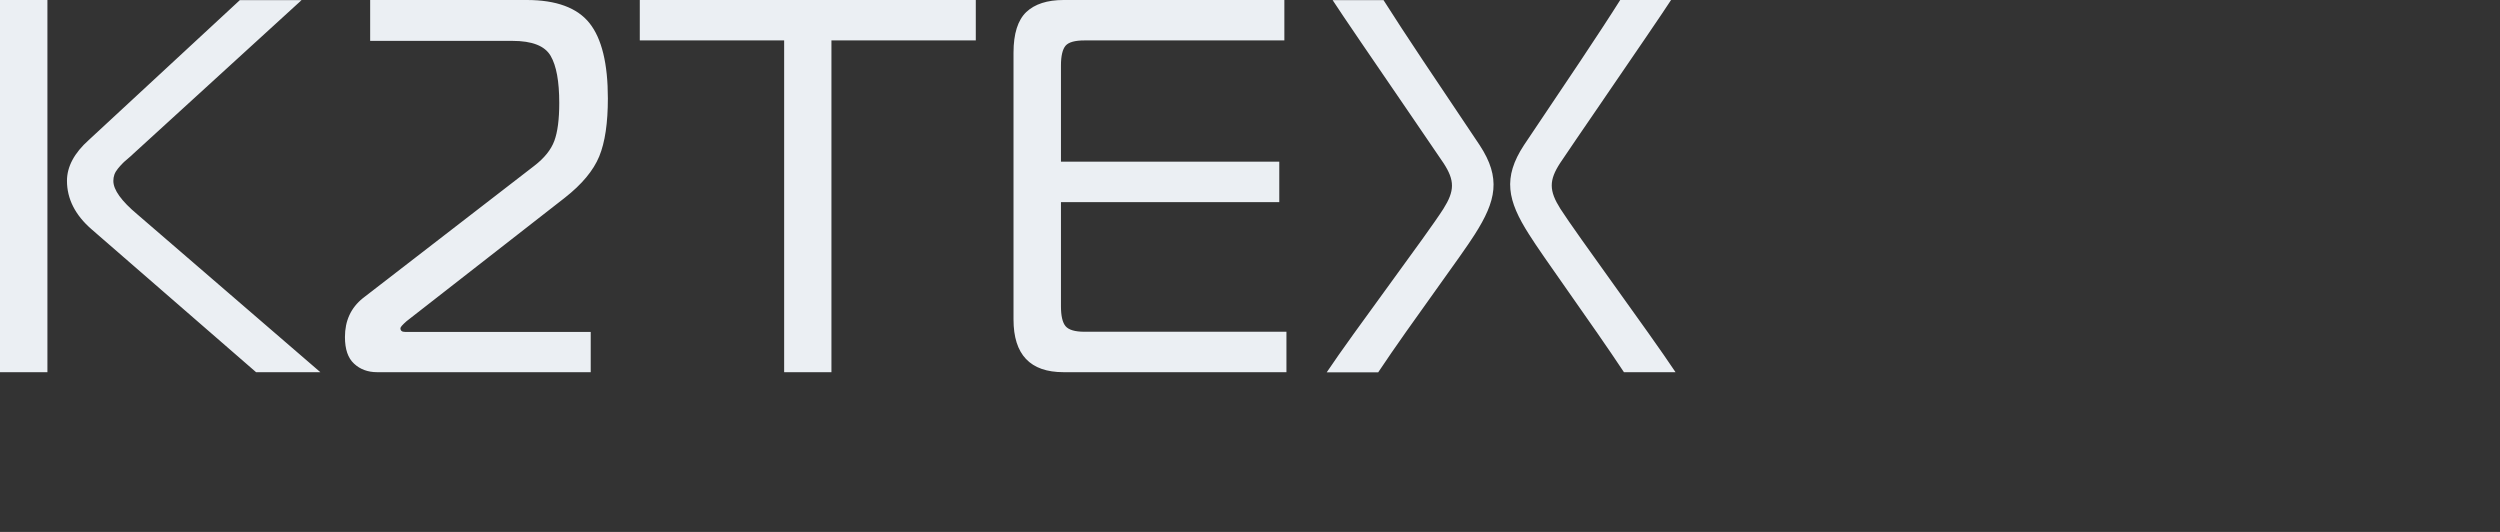 <?xml version="1.0" encoding="UTF-8"?> <svg xmlns="http://www.w3.org/2000/svg" viewBox="0 0 94.00 20.00" data-guides="{&quot;vertical&quot;:[],&quot;horizontal&quot;:[]}"><rect x="0" y="0" width="94.00" height="20.00" fill="#333333" stroke="none"/><defs></defs><path fill="#EBEFF3" stroke="none" fill-opacity="1" stroke-width="1" stroke-opacity="1" clip-rule="evenodd" color="rgb(51, 51, 51)" fill-rule="evenodd" id="tSvg81063d36be" title="Path 1" d="M0 0C0 4.665 0 9.329 0 13.994C0.594 13.994 1.189 13.994 1.783 13.994C1.783 9.329 1.783 4.665 1.783 0C1.189 0 0.594 0 0 0ZM9.628 13.994C10.434 13.994 11.239 13.994 12.045 13.994C9.751 12.016 7.458 10.039 5.165 8.061C4.564 7.558 4.262 7.137 4.262 6.804C4.262 6.722 4.273 6.646 4.301 6.564C4.329 6.489 4.374 6.412 4.436 6.337C4.497 6.261 4.553 6.202 4.598 6.155C4.634 6.113 4.689 6.067 4.758 6.008C4.775 5.993 4.793 5.978 4.811 5.962C4.907 5.881 4.974 5.822 5.013 5.781C7.122 3.856 9.23 1.931 11.338 0.006C10.565 0.006 9.791 0.006 9.017 0.006C7.125 1.758 5.234 3.509 3.342 5.261C2.792 5.752 2.518 6.266 2.518 6.798C2.518 7.476 2.826 8.084 3.437 8.616C5.501 10.409 7.564 12.201 9.628 13.994ZM14.176 13.994C16.849 13.994 19.521 13.994 22.194 13.994C22.2 13.994 22.206 13.994 22.211 13.994C22.211 13.489 22.211 12.985 22.211 12.48C19.884 12.48 17.557 12.48 15.23 12.48C15.112 12.48 15.056 12.433 15.056 12.34C15.056 12.299 15.135 12.211 15.286 12.077C17.267 10.532 19.249 8.986 21.23 7.441C21.88 6.933 22.312 6.412 22.531 5.881C22.75 5.349 22.856 4.618 22.856 3.7C22.856 2.391 22.626 1.45 22.166 0.871C21.706 0.292 20.916 0 19.806 0C17.843 0 15.88 0 13.918 0C13.918 0.512 13.918 1.025 13.918 1.537C15.701 1.537 17.484 1.537 19.267 1.537C20.008 1.537 20.484 1.724 20.703 2.099C20.922 2.473 21.028 3.063 21.028 3.876C21.028 4.489 20.966 4.963 20.843 5.296C20.72 5.629 20.467 5.945 20.086 6.237C17.938 7.895 15.791 9.553 13.643 11.212C13.194 11.574 12.97 12.059 12.97 12.673C12.97 13.129 13.082 13.462 13.312 13.673C13.542 13.889 13.834 13.994 14.176 13.994ZM31.262 13.994C30.669 13.994 30.077 13.994 29.484 13.994C29.484 9.836 29.484 5.678 29.484 1.52C27.675 1.52 25.865 1.52 24.056 1.52C24.056 1.013 24.056 0.507 24.056 0C28.267 0 32.478 0 36.69 0C36.69 0.507 36.69 1.013 36.69 1.52C34.88 1.52 33.071 1.52 31.262 1.52C31.262 5.678 31.262 9.836 31.262 13.994ZM39.987 13.994C42.781 13.994 45.576 13.994 48.37 13.994C48.37 13.488 48.37 12.981 48.37 12.474C45.839 12.474 43.308 12.474 40.778 12.474C40.419 12.474 40.183 12.404 40.065 12.264C39.948 12.124 39.892 11.872 39.892 11.516C39.892 10.21 39.892 8.905 39.892 7.599C42.628 7.599 45.364 7.599 48.101 7.599C48.101 7.093 48.101 6.586 48.101 6.079C45.364 6.079 42.628 6.079 39.892 6.079C39.892 4.873 39.892 3.667 39.892 2.461C39.892 2.099 39.953 1.853 40.065 1.719C40.183 1.584 40.419 1.52 40.778 1.52C43.282 1.52 45.787 1.52 48.292 1.52C48.292 1.013 48.292 0.507 48.292 0C45.525 0 42.759 0 39.992 0C39.376 0 38.91 0.152 38.591 0.45C38.271 0.754 38.108 1.263 38.108 1.982C38.108 5.325 38.108 8.669 38.108 12.013C38.108 13.334 38.736 13.994 39.987 13.994ZM61.06 13.994C61.706 13.994 62.353 13.994 63 13.994C62.504 13.247 61.561 11.933 60.67 10.691C59.797 9.473 58.974 8.325 58.671 7.851C58.239 7.167 58.239 6.781 58.66 6.132C58.866 5.821 59.533 4.846 60.278 3.759C60.278 3.759 60.278 3.758 60.278 3.758C61.355 2.185 62.593 0.377 62.832 0C62.194 0 61.557 0 60.92 0C60.16 1.21 58.705 3.369 57.874 4.603C57.6 5.009 57.394 5.315 57.303 5.454C56.495 6.687 56.68 7.541 57.493 8.815C57.74 9.212 58.322 10.042 58.988 10.99C59.683 11.981 60.47 13.101 61.06 13.994ZM54.002 10.885C53.274 11.902 52.436 13.072 51.824 13.994C51.824 13.996 51.824 13.998 51.824 14C51.178 14 50.531 14 49.884 14C50.382 13.254 51.338 11.941 52.241 10.701C53.129 9.481 53.966 8.332 54.269 7.856C54.701 7.172 54.701 6.787 54.28 6.138C54.099 5.868 53.573 5.099 52.951 4.189C51.818 2.535 50.369 0.417 50.108 0.006C50.746 0.006 51.383 0.006 52.021 0.006C52.779 1.208 54.229 3.364 55.061 4.6C55.337 5.011 55.545 5.32 55.637 5.46C56.445 6.693 56.26 7.547 55.447 8.821C55.209 9.2 54.649 9.982 54.002 10.885Z" style=""></path></svg> 